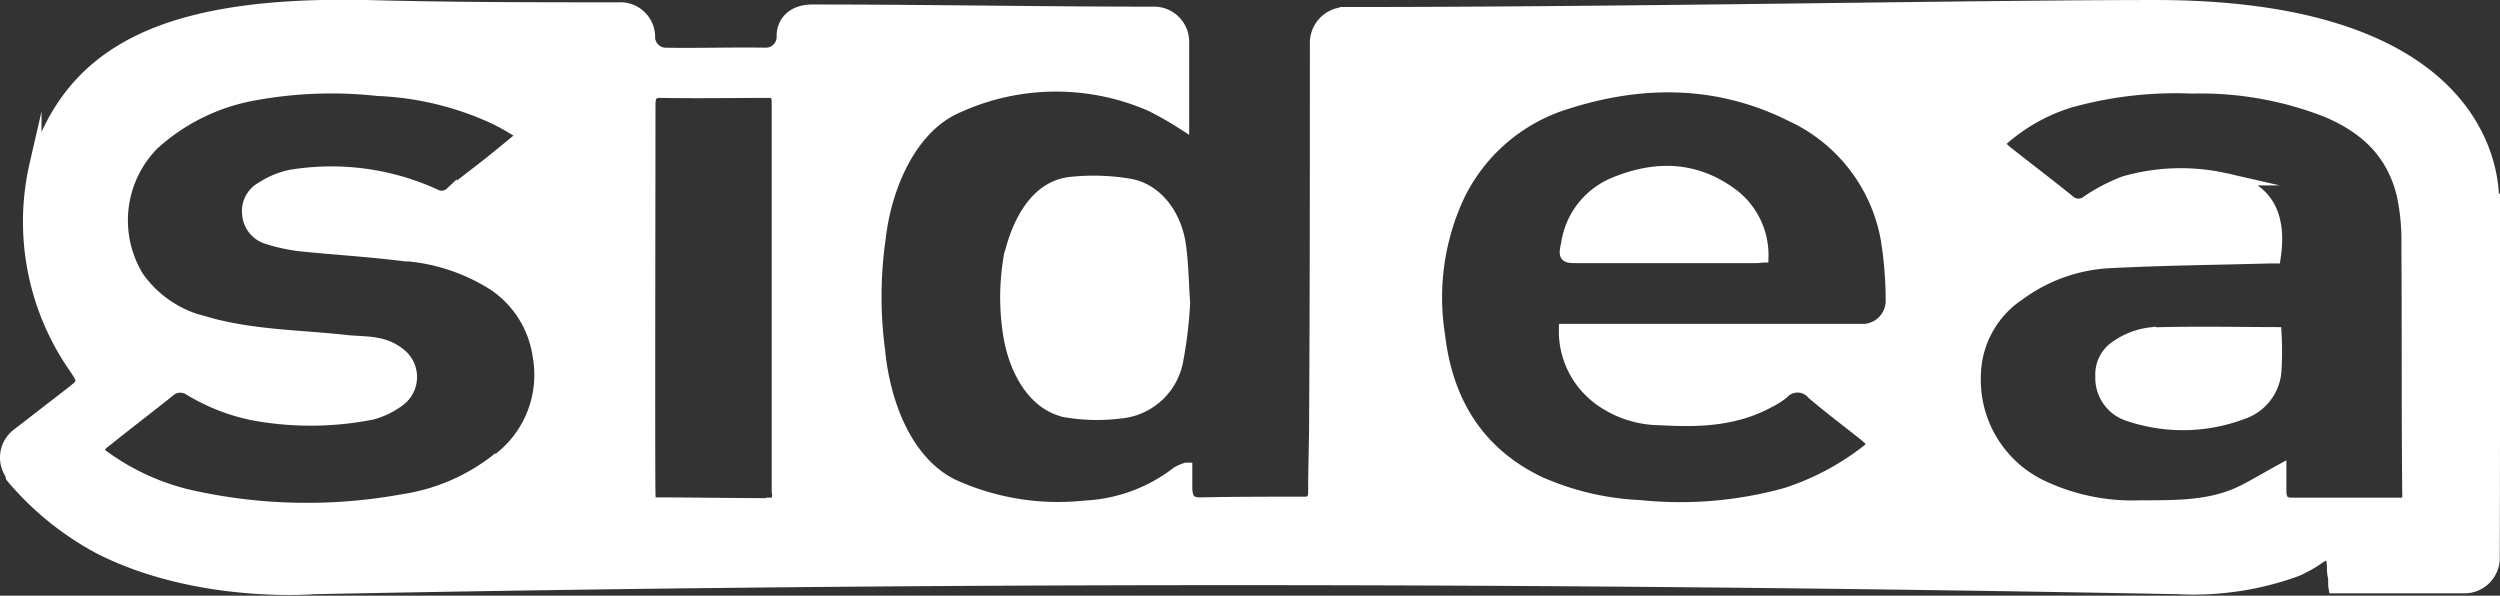 <svg id="Layer_1" data-name="Layer 1" xmlns="http://www.w3.org/2000/svg" width="276.17" height="65.802" viewBox="0 0 207.14 49.35"><rect x="0" y="0" width="207.14" height="49.35" fill="#333333" stroke="none"/><path d="M466.09 338.58a18 18 0 00-5-.15c-2.74.33-4.29 3.11-5 6.18a19.59 19.59 0 00-.05 6.29c.47 3.08 2.11 6 4.83 6.47a15.47 15.47 0 004.35.08 5.28 5.28 0 004.77-4.36 36.42 36.42 0 00.56-4.7c-.12-1.85-.14-3.25-.32-4.62-.34-2.69-2-4.82-4.15-5.19" transform="translate(-372.44 -323.27)" fill="#fff"/><path d="M466.09 338.58a18 18 0 00-5-.15c-2.74.33-4.29 3.11-5 6.18a19.59 19.59 0 00-.05 6.29c.47 3.08 2.11 6 4.83 6.47a15.47 15.47 0 004.35.08 5.28 5.28 0 004.77-4.36 36.42 36.42 0 00.56-4.7c-.12-1.85-.14-3.25-.32-4.62-.33-2.69-1.95-4.77-4.14-5.19z" transform="translate(-372.44 -323.27)" fill="none" stroke="#fff" stroke-miterlimit="10"/><path d="M550.56 350.9a6.09 6.09 0 00-2.65 1 2.77 2.77 0 00-1.36 2.54 3.24 3.24 0 002.35 3.26 14 14 0 009.37-.2 4 4 0 002.71-3.63 26.78 26.78 0 000-3c-3.56 0-7-.07-10.44 0" transform="translate(-372.44 -323.27)" fill="#fff"/><path d="M550.56 350.9a6.09 6.09 0 00-2.65 1 2.77 2.77 0 00-1.36 2.54 3.24 3.24 0 002.35 3.26 14 14 0 009.37-.2 4 4 0 002.71-3.63 26.78 26.78 0 000-3c-3.54-.01-6.98-.08-10.42.03z" transform="translate(-372.44 -323.27)" fill="none" stroke="#fff" stroke-miterlimit="10"/><path d="M516 339.4c-3.14-2.35-6.51-2.34-9.93-.89a6.41 6.41 0 00-3.78 4.93c-.23 1.06-.2 1.13.78 1.13h14.71c.22 0 .43 0 .69-.05a6.29 6.29 0 00-2.47-5.12" transform="translate(-372.44 -323.27)" fill="#fff"/><path d="M516 339.4c-3.14-2.35-6.51-2.34-9.93-.89a6.41 6.41 0 00-3.78 4.93c-.23 1.06-.2 1.13.78 1.13h14.71c.22 0 .43 0 .69-.05a6.29 6.29 0 00-2.47-5.12z" transform="translate(-372.44 -323.27)" fill="none" stroke="#fff" stroke-miterlimit="10"/><path d="M571.37 365h-9.08c-.73 0-.92-.42-.91-1.13v-1.62c-1.07.59-1.95 1.11-2.85 1.58-2.86 1.52-5.94 1.36-9 1.4a17.51 17.51 0 01-8.09-1.77 9.76 9.76 0 01-5.37-9.14 8.2 8.2 0 013.66-6.65 13.85 13.85 0 017.68-2.69c4.31-.22 8.63-.26 12.94-.38h.56c.56-3.7-.8-5.86-4-6.47a16.92 16.92 0 00-8.48.24 15 15 0 00-3 1.56 1.16 1.16 0 01-1.54 0c-1.73-1.39-3.49-2.73-5.24-4.11a8.18 8.18 0 01-.66-.66 15.17 15.17 0 016-3.48 32.68 32.68 0 0110.07-1.16 28.77 28.77 0 0111.13 1.95c3 1.26 5.42 3.24 6.32 6.89a18.07 18.07 0 01.4 4.23c.05 6.85 0 13.7.07 20.56 0 .49 0 .88-.6.88M527 350.6h-24.9a7 7 0 003.23 6A8.6 8.6 0 00510 358c3.06.17 6.11.13 9-1.44a6.23 6.23 0 001.17-.74 1.65 1.65 0 012.46.05c1.43 1.22 2.92 2.33 4.38 3.5.25.2.46.45.76.74a21.7 21.7 0 01-7.41 4.09 32.81 32.81 0 01-12.07 1 23 23 0 01-8.39-2c-4.75-2.32-7.55-6.33-8.23-12.17a19.94 19.94 0 011.64-11.58 14.74 14.74 0 019-7.66c6.29-2 12.57-1.95 18.61 1.08a14 14 0 017.85 10.21 32.41 32.41 0 01.41 5.2 2.43 2.43 0 01-2.18 2.32m-91 14.44c-3.06 0-6.11-.06-9.17-.06-.61 0-.57-.44-.58-.89-.05-3.07 0-24.5 0-32.14 0-.59.12-.88.45-1a.69.69 0 01.29-.07h.23c2.95.05 5.89 0 8.84 0 .61 0 .83.18.82.91v32.16c0 .76-.18 1.1-.88 1.09m-22.39-3.68a16.6 16.6 0 01-7.83 3.36 44.27 44.27 0 01-17.54-.35 19.72 19.72 0 01-6.9-3.06c-1-.67-1-.87 0-1.62 1.69-1.36 3.41-2.67 5.08-4a1.39 1.39 0 011.72-.16 16.22 16.22 0 005.6 2.13 26.32 26.32 0 009.53-.12 6.65 6.65 0 002.21-1.07 2.41 2.41 0 000-3.93c-1.28-1-2.77-.87-4.2-1-3.95-.45-7.95-.42-11.82-1.55a9.46 9.46 0 01-5.59-3.75 9 9 0 011.23-11 16.77 16.77 0 018.26-4.12 35.44 35.44 0 0110.38-.4 25.47 25.47 0 019.61 2.31 18.71 18.71 0 012.47 1.43s-1.85 1.53-2.65 2.17c-1.12.89-2.26 1.74-3.38 2.64a1.12 1.12 0 01-1.32.15 20.63 20.63 0 00-11.93-1.59 7 7 0 00-2.41 1 2.18 2.18 0 00-1.13 2.16 2.24 2.24 0 001.6 2.01 15 15 0 002.62.58c2.82.29 5.64.46 8.45.8a16 16 0 017.67 2.46 8.57 8.57 0 013.73 5.91 8.78 8.78 0 01-3.38 8.58m165.39-21.54c0-3.41-2.13-16.11-28.17-16.05-14.81 0-42.82.58-66.89.58a2.47 2.47 0 00-2.47 2.43c0 11.22 0 19.83-.06 31 0 2.06-.08 4.12-.08 6.19 0 .64-.19.95-.76.95-2.91 0-5.83 0-8.74.06-.84 0-1.08-.45-1.1-1.26v-1.62a4 4 0 00-.74.32 13.57 13.57 0 01-7.63 2.82 21 21 0 01-11-1.79c-3.76-1.86-5.64-6.62-6.08-11.11a34 34 0 01.05-9.35c.51-4.48 2.7-9.3 6.52-10.89a19.63 19.63 0 0115.87-.07 27.18 27.18 0 012.67 1.52v-6.77a2.41 2.41 0 00-2.48-2.43c-9.41 0-18.82-.18-28.23-.18-1.89 0-2.47 1.23-2.47 2.05v.16a1.4 1.4 0 01-1.36 1.37c-2.84-.05-5.59.05-8.36 0a1.39 1.39 0 01-1.35-1.36v-.15a2.38 2.38 0 00-2.54-2.25h-.1c-6.92 0-13.51 0-20.75-.19-17.39-.37-24.6 4.09-27.45 13.14a21.11 21.11 0 003.22 16.75c.86 1.27.84 1.31-.35 2.23l-4.37 3.38a2.41 2.41 0 00-.4 3.43s-.09.05-.07.08a24.71 24.71 0 007.27 5.9c8.13 4.14 17.8 3.32 17.8 3.32 50.59-1 101.3-1 154.43 0a25 25 0 009.76-1.45 10.21 10.21 0 001.93-1.08c.81-.53 1.08-.38 1.14.7 0 .28 0 .56.07.85s0 .56.06.91h10.76a2.43 2.43 0 002.43-2.43v-29.72" transform="translate(-372.44 -323.27)" fill="#fff"/><path d="M571.37 365h-9.08c-.73 0-.92-.42-.91-1.13v-1.62c-1.07.59-1.95 1.11-2.85 1.58-2.86 1.52-5.94 1.36-9 1.4a17.51 17.51 0 01-8.09-1.77 9.76 9.76 0 01-5.37-9.14 8.2 8.2 0 013.66-6.65 13.85 13.85 0 017.68-2.69c4.31-.22 8.63-.26 12.94-.38h.56c.56-3.7-.8-5.86-4-6.47a16.92 16.92 0 00-8.48.24 15 15 0 00-3 1.56 1.16 1.16 0 01-1.54 0c-1.73-1.39-3.49-2.73-5.24-4.11a8.18 8.18 0 01-.66-.66 15.17 15.17 0 016-3.48 32.68 32.68 0 0110.07-1.16 28.77 28.77 0 0111.13 1.95c3 1.26 5.42 3.24 6.32 6.89a18.07 18.07 0 01.4 4.23c.05 6.85 0 13.7.07 20.56.02.44.02.85-.61.85zM527 350.6h-24.9a7 7 0 003.23 6A8.6 8.6 0 00510 358c3.06.17 6.11.13 9-1.44a6.23 6.23 0 001.17-.74 1.65 1.65 0 012.46.05c1.43 1.22 2.92 2.33 4.38 3.5.25.2.46.45.76.74a21.7 21.7 0 01-7.41 4.09 32.81 32.81 0 01-12.07 1 23 23 0 01-8.39-2c-4.75-2.32-7.55-6.33-8.23-12.17a19.94 19.94 0 011.64-11.58 14.74 14.74 0 019-7.66c6.29-2 12.57-1.95 18.61 1.08a14 14 0 017.85 10.21 32.41 32.41 0 01.41 5.2 2.43 2.43 0 01-2.18 2.32zm-91 14.44c-3.06 0-6.11-.06-9.17-.06-.61 0-.57-.44-.58-.89-.05-3.07 0-24.5 0-32.14 0-.59.12-.88.45-1a.69.69 0 01.29-.07h.23c2.95.05 5.89 0 8.84 0 .61 0 .83.18.82.91v32.16c.12.76-.1 1.1-.8 1.05zm-22.39-3.68a16.6 16.6 0 01-7.83 3.36 44.27 44.27 0 01-17.54-.35 19.72 19.72 0 01-6.9-3.06c-1-.67-1-.87 0-1.62 1.69-1.36 3.41-2.67 5.08-4a1.39 1.39 0 011.72-.16 16.22 16.22 0 005.6 2.13 26.32 26.32 0 009.53-.12 6.65 6.65 0 002.21-1.07 2.41 2.41 0 000-3.93c-1.28-1-2.77-.87-4.2-1-3.95-.45-7.95-.42-11.82-1.55a9.46 9.46 0 01-5.59-3.75 9 9 0 011.23-11 16.77 16.77 0 018.26-4.12 35.44 35.44 0 0110.38-.4 25.47 25.47 0 019.61 2.31 18.71 18.71 0 012.47 1.43s-1.85 1.53-2.65 2.17c-1.12.89-2.26 1.74-3.38 2.64a1.12 1.12 0 01-1.32.15 20.63 20.63 0 00-11.93-1.59 7 7 0 00-2.41 1 2.18 2.18 0 00-1.13 2.16 2.24 2.24 0 001.6 2.01 15 15 0 002.62.58c2.82.29 5.64.46 8.45.8a16 16 0 017.67 2.46 8.57 8.57 0 013.73 5.91 8.78 8.78 0 01-3.38 8.61zM579 339.82c0-3.41-2.13-16.11-28.17-16.05-14.81 0-42.82.58-66.89.58a2.47 2.47 0 00-2.47 2.43c0 11.22 0 19.83-.06 31 0 2.06-.08 4.12-.08 6.19 0 .64-.19.95-.76.95-2.91 0-5.83 0-8.74.06-.84 0-1.08-.45-1.1-1.26v-1.62a4 4 0 00-.74.32 13.57 13.57 0 01-7.63 2.82 21 21 0 01-11-1.79c-3.76-1.86-5.64-6.62-6.08-11.11a34 34 0 01.05-9.35c.51-4.48 2.7-9.3 6.52-10.89a19.63 19.63 0 0115.95-.1 27.18 27.18 0 012.67 1.52v-6.77a2.41 2.41 0 00-2.48-2.43c-9.41 0-18.82-.18-28.23-.18-1.89 0-2.47 1.23-2.47 2.05v.16a1.4 1.4 0 01-1.36 1.37c-2.84-.05-5.59.05-8.36 0a1.39 1.39 0 01-1.35-1.36v-.15a2.38 2.38 0 00-2.54-2.25h-.1c-6.92 0-13.51 0-20.75-.19-17.39-.37-24.6 4.09-27.45 13.14a21.11 21.11 0 003.22 16.75c.86 1.27.84 1.31-.35 2.23l-4.37 3.38h0a2.41 2.41 0 00-.4 3.43s-.09.05-.07.08a24.71 24.71 0 007.27 5.9c8.13 4.14 17.8 3.32 17.8 3.32 50.59-1 101.3-1 154.43 0a25 25 0 009.76-1.45 10.21 10.21 0 001.93-1.08c.81-.53 1.08-.38 1.14.7 0 .28 0 .56.07.85s0 .56.06.91h10.76a2.43 2.43 0 002.43-2.43h0c.03-10.5.03-19.17.02-29.68z" transform="translate(-372.44 -323.27)" fill="none" stroke="#fff" stroke-miterlimit="10"/></svg>